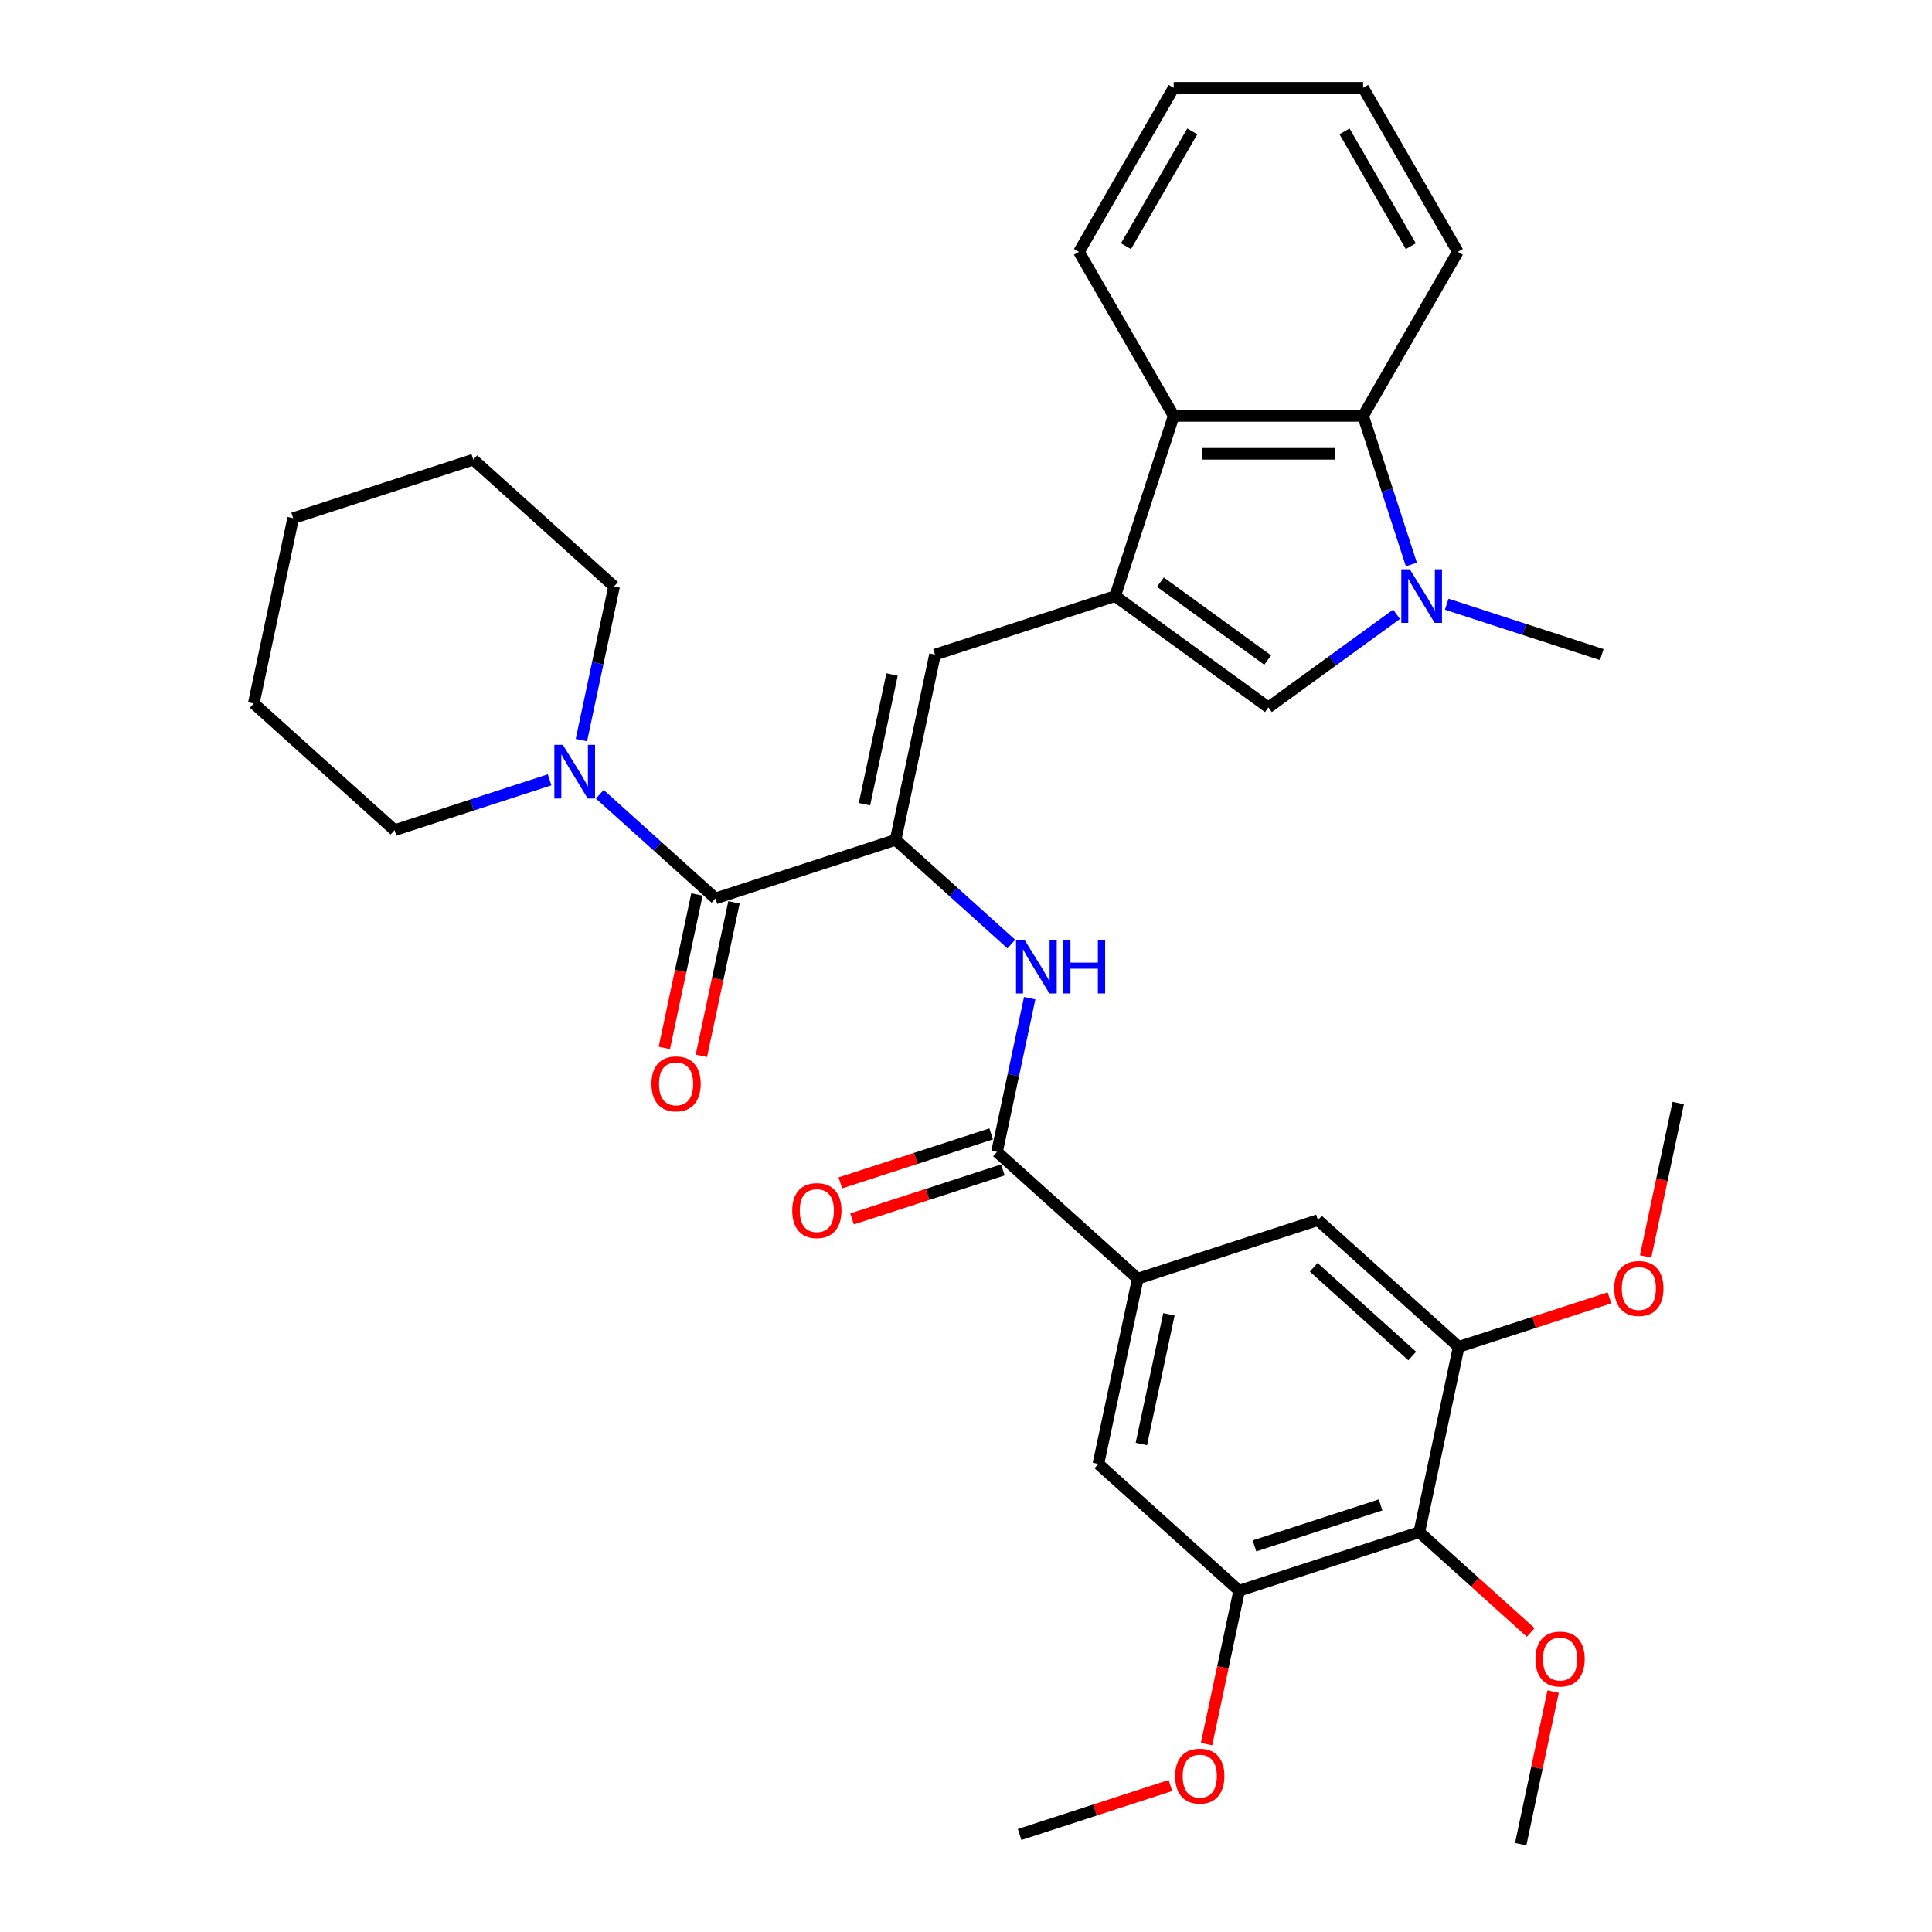 <?xml version='1.0' encoding='iso-8859-1'?>
<svg version='1.1' baseProfile='full'
              xmlns='http://www.w3.org/2000/svg'
                      xmlns:rdkit='http://www.rdkit.org/xml'
                      xmlns:xlink='http://www.w3.org/1999/xlink'
                  xml:space='preserve'
width='1000px' height='1000px' viewBox='0 0 1000 1000'>
<!-- END OF HEADER -->
<rect style='opacity:1.0;fill:#FFFFFF;stroke:none' width='1000' height='1000' x='0' y='0'> </rect>
<path class='bond-3' d='M 577.2,308.519 L 656.52,366.148' style='fill:none;fill-rule:evenodd;stroke:#000000;stroke-width:6px;stroke-linecap:butt;stroke-linejoin:miter;stroke-opacity:1' />
<path class='bond-3' d='M 600.624,301.299 L 656.147,341.64' style='fill:none;fill-rule:evenodd;stroke:#000000;stroke-width:6px;stroke-linecap:butt;stroke-linejoin:miter;stroke-opacity:1' />
<path class='bond-4' d='M 577.2,308.519 L 483.954,338.816' style='fill:none;fill-rule:evenodd;stroke:#000000;stroke-width:6px;stroke-linecap:butt;stroke-linejoin:miter;stroke-opacity:1' />
<path class='bond-7' d='M 577.2,308.519 L 607.497,215.273' style='fill:none;fill-rule:evenodd;stroke:#000000;stroke-width:6px;stroke-linecap:butt;stroke-linejoin:miter;stroke-opacity:1' />
<path class='bond-0' d='M 463.569,434.718 L 483.954,338.816' style='fill:none;fill-rule:evenodd;stroke:#000000;stroke-width:6px;stroke-linecap:butt;stroke-linejoin:miter;stroke-opacity:1' />
<path class='bond-0' d='M 447.447,416.256 L 461.716,349.124' style='fill:none;fill-rule:evenodd;stroke:#000000;stroke-width:6px;stroke-linecap:butt;stroke-linejoin:miter;stroke-opacity:1' />
<path class='bond-2' d='M 463.569,434.718 L 370.323,465.016' style='fill:none;fill-rule:evenodd;stroke:#000000;stroke-width:6px;stroke-linecap:butt;stroke-linejoin:miter;stroke-opacity:1' />
<path class='bond-5' d='M 463.569,434.718 L 493.509,461.676' style='fill:none;fill-rule:evenodd;stroke:#000000;stroke-width:6px;stroke-linecap:butt;stroke-linejoin:miter;stroke-opacity:1' />
<path class='bond-5' d='M 493.509,461.676 L 523.45,488.635' style='fill:none;fill-rule:evenodd;stroke:#0000FF;stroke-width:6px;stroke-linecap:butt;stroke-linejoin:miter;stroke-opacity:1' />
<path class='bond-1' d='M 722.858,317.95 L 689.689,342.049' style='fill:none;fill-rule:evenodd;stroke:#0000FF;stroke-width:6px;stroke-linecap:butt;stroke-linejoin:miter;stroke-opacity:1' />
<path class='bond-1' d='M 689.689,342.049 L 656.52,366.148' style='fill:none;fill-rule:evenodd;stroke:#000000;stroke-width:6px;stroke-linecap:butt;stroke-linejoin:miter;stroke-opacity:1' />
<path class='bond-21' d='M 748.82,312.736 L 788.953,325.776' style='fill:none;fill-rule:evenodd;stroke:#0000FF;stroke-width:6px;stroke-linecap:butt;stroke-linejoin:miter;stroke-opacity:1' />
<path class='bond-21' d='M 788.953,325.776 L 829.085,338.816' style='fill:none;fill-rule:evenodd;stroke:#000000;stroke-width:6px;stroke-linecap:butt;stroke-linejoin:miter;stroke-opacity:1' />
<path class='bond-34' d='M 730.532,292.184 L 718.037,253.729' style='fill:none;fill-rule:evenodd;stroke:#0000FF;stroke-width:6px;stroke-linecap:butt;stroke-linejoin:miter;stroke-opacity:1' />
<path class='bond-34' d='M 718.037,253.729 L 705.542,215.273' style='fill:none;fill-rule:evenodd;stroke:#000000;stroke-width:6px;stroke-linecap:butt;stroke-linejoin:miter;stroke-opacity:1' />
<path class='bond-11' d='M 370.323,465.016 L 340.383,438.057' style='fill:none;fill-rule:evenodd;stroke:#000000;stroke-width:6px;stroke-linecap:butt;stroke-linejoin:miter;stroke-opacity:1' />
<path class='bond-11' d='M 340.383,438.057 L 310.443,411.099' style='fill:none;fill-rule:evenodd;stroke:#0000FF;stroke-width:6px;stroke-linecap:butt;stroke-linejoin:miter;stroke-opacity:1' />
<path class='bond-16' d='M 360.733,462.977 L 352.294,502.683' style='fill:none;fill-rule:evenodd;stroke:#000000;stroke-width:6px;stroke-linecap:butt;stroke-linejoin:miter;stroke-opacity:1' />
<path class='bond-16' d='M 352.294,502.683 L 343.854,542.388' style='fill:none;fill-rule:evenodd;stroke:#FF0000;stroke-width:6px;stroke-linecap:butt;stroke-linejoin:miter;stroke-opacity:1' />
<path class='bond-16' d='M 379.914,467.054 L 371.474,506.76' style='fill:none;fill-rule:evenodd;stroke:#000000;stroke-width:6px;stroke-linecap:butt;stroke-linejoin:miter;stroke-opacity:1' />
<path class='bond-16' d='M 371.474,506.76 L 363.034,546.465' style='fill:none;fill-rule:evenodd;stroke:#FF0000;stroke-width:6px;stroke-linecap:butt;stroke-linejoin:miter;stroke-opacity:1' />
<path class='bond-6' d='M 532.959,516.657 L 524.502,556.441' style='fill:none;fill-rule:evenodd;stroke:#0000FF;stroke-width:6px;stroke-linecap:butt;stroke-linejoin:miter;stroke-opacity:1' />
<path class='bond-6' d='M 524.502,556.441 L 516.046,596.225' style='fill:none;fill-rule:evenodd;stroke:#000000;stroke-width:6px;stroke-linecap:butt;stroke-linejoin:miter;stroke-opacity:1' />
<path class='bond-9' d='M 516.046,596.225 L 588.907,661.83' style='fill:none;fill-rule:evenodd;stroke:#000000;stroke-width:6px;stroke-linecap:butt;stroke-linejoin:miter;stroke-opacity:1' />
<path class='bond-17' d='M 513.016,586.9 L 473.992,599.58' style='fill:none;fill-rule:evenodd;stroke:#000000;stroke-width:6px;stroke-linecap:butt;stroke-linejoin:miter;stroke-opacity:1' />
<path class='bond-17' d='M 473.992,599.58 L 434.967,612.26' style='fill:none;fill-rule:evenodd;stroke:#FF0000;stroke-width:6px;stroke-linecap:butt;stroke-linejoin:miter;stroke-opacity:1' />
<path class='bond-17' d='M 519.076,605.549 L 480.051,618.229' style='fill:none;fill-rule:evenodd;stroke:#000000;stroke-width:6px;stroke-linecap:butt;stroke-linejoin:miter;stroke-opacity:1' />
<path class='bond-17' d='M 480.051,618.229 L 441.027,630.909' style='fill:none;fill-rule:evenodd;stroke:#FF0000;stroke-width:6px;stroke-linecap:butt;stroke-linejoin:miter;stroke-opacity:1' />
<path class='bond-8' d='M 607.497,215.273 L 705.542,215.273' style='fill:none;fill-rule:evenodd;stroke:#000000;stroke-width:6px;stroke-linecap:butt;stroke-linejoin:miter;stroke-opacity:1' />
<path class='bond-8' d='M 622.204,234.882 L 690.835,234.882' style='fill:none;fill-rule:evenodd;stroke:#000000;stroke-width:6px;stroke-linecap:butt;stroke-linejoin:miter;stroke-opacity:1' />
<path class='bond-25' d='M 607.497,215.273 L 558.475,130.364' style='fill:none;fill-rule:evenodd;stroke:#000000;stroke-width:6px;stroke-linecap:butt;stroke-linejoin:miter;stroke-opacity:1' />
<path class='bond-24' d='M 705.542,215.273 L 754.564,130.364' style='fill:none;fill-rule:evenodd;stroke:#000000;stroke-width:6px;stroke-linecap:butt;stroke-linejoin:miter;stroke-opacity:1' />
<path class='bond-14' d='M 588.907,661.83 L 682.153,631.532' style='fill:none;fill-rule:evenodd;stroke:#000000;stroke-width:6px;stroke-linecap:butt;stroke-linejoin:miter;stroke-opacity:1' />
<path class='bond-15' d='M 588.907,661.83 L 568.523,757.732' style='fill:none;fill-rule:evenodd;stroke:#000000;stroke-width:6px;stroke-linecap:butt;stroke-linejoin:miter;stroke-opacity:1' />
<path class='bond-15' d='M 605.03,680.292 L 590.761,747.423' style='fill:none;fill-rule:evenodd;stroke:#000000;stroke-width:6px;stroke-linecap:butt;stroke-linejoin:miter;stroke-opacity:1' />
<path class='bond-10' d='M 734.63,793.039 L 641.384,823.336' style='fill:none;fill-rule:evenodd;stroke:#000000;stroke-width:6px;stroke-linecap:butt;stroke-linejoin:miter;stroke-opacity:1' />
<path class='bond-10' d='M 714.584,778.934 L 649.311,800.142' style='fill:none;fill-rule:evenodd;stroke:#000000;stroke-width:6px;stroke-linecap:butt;stroke-linejoin:miter;stroke-opacity:1' />
<path class='bond-18' d='M 734.63,793.039 L 763.462,818.999' style='fill:none;fill-rule:evenodd;stroke:#000000;stroke-width:6px;stroke-linecap:butt;stroke-linejoin:miter;stroke-opacity:1' />
<path class='bond-18' d='M 763.462,818.999 L 792.294,844.96' style='fill:none;fill-rule:evenodd;stroke:#FF0000;stroke-width:6px;stroke-linecap:butt;stroke-linejoin:miter;stroke-opacity:1' />
<path class='bond-36' d='M 734.63,793.039 L 755.015,697.137' style='fill:none;fill-rule:evenodd;stroke:#000000;stroke-width:6px;stroke-linecap:butt;stroke-linejoin:miter;stroke-opacity:1' />
<path class='bond-22' d='M 284.481,403.629 L 244.349,416.669' style='fill:none;fill-rule:evenodd;stroke:#0000FF;stroke-width:6px;stroke-linecap:butt;stroke-linejoin:miter;stroke-opacity:1' />
<path class='bond-22' d='M 244.349,416.669 L 204.216,429.708' style='fill:none;fill-rule:evenodd;stroke:#000000;stroke-width:6px;stroke-linecap:butt;stroke-linejoin:miter;stroke-opacity:1' />
<path class='bond-23' d='M 300.934,383.077 L 309.39,343.293' style='fill:none;fill-rule:evenodd;stroke:#0000FF;stroke-width:6px;stroke-linecap:butt;stroke-linejoin:miter;stroke-opacity:1' />
<path class='bond-23' d='M 309.39,343.293 L 317.847,303.509' style='fill:none;fill-rule:evenodd;stroke:#000000;stroke-width:6px;stroke-linecap:butt;stroke-linejoin:miter;stroke-opacity:1' />
<path class='bond-12' d='M 755.015,697.137 L 682.153,631.532' style='fill:none;fill-rule:evenodd;stroke:#000000;stroke-width:6px;stroke-linecap:butt;stroke-linejoin:miter;stroke-opacity:1' />
<path class='bond-12' d='M 730.964,701.868 L 679.962,655.945' style='fill:none;fill-rule:evenodd;stroke:#000000;stroke-width:6px;stroke-linecap:butt;stroke-linejoin:miter;stroke-opacity:1' />
<path class='bond-20' d='M 755.015,697.137 L 794.039,684.457' style='fill:none;fill-rule:evenodd;stroke:#000000;stroke-width:6px;stroke-linecap:butt;stroke-linejoin:miter;stroke-opacity:1' />
<path class='bond-20' d='M 794.039,684.457 L 833.064,671.777' style='fill:none;fill-rule:evenodd;stroke:#FF0000;stroke-width:6px;stroke-linecap:butt;stroke-linejoin:miter;stroke-opacity:1' />
<path class='bond-13' d='M 641.384,823.336 L 568.523,757.732' style='fill:none;fill-rule:evenodd;stroke:#000000;stroke-width:6px;stroke-linecap:butt;stroke-linejoin:miter;stroke-opacity:1' />
<path class='bond-19' d='M 641.384,823.336 L 632.944,863.042' style='fill:none;fill-rule:evenodd;stroke:#000000;stroke-width:6px;stroke-linecap:butt;stroke-linejoin:miter;stroke-opacity:1' />
<path class='bond-19' d='M 632.944,863.042 L 624.505,902.747' style='fill:none;fill-rule:evenodd;stroke:#FF0000;stroke-width:6px;stroke-linecap:butt;stroke-linejoin:miter;stroke-opacity:1' />
<path class='bond-26' d='M 803.894,875.566 L 795.501,915.056' style='fill:none;fill-rule:evenodd;stroke:#FF0000;stroke-width:6px;stroke-linecap:butt;stroke-linejoin:miter;stroke-opacity:1' />
<path class='bond-26' d='M 795.501,915.056 L 787.107,954.545' style='fill:none;fill-rule:evenodd;stroke:#000000;stroke-width:6px;stroke-linecap:butt;stroke-linejoin:miter;stroke-opacity:1' />
<path class='bond-28' d='M 605.803,924.176 L 566.778,936.856' style='fill:none;fill-rule:evenodd;stroke:#FF0000;stroke-width:6px;stroke-linecap:butt;stroke-linejoin:miter;stroke-opacity:1' />
<path class='bond-28' d='M 566.778,936.856 L 527.754,949.536' style='fill:none;fill-rule:evenodd;stroke:#000000;stroke-width:6px;stroke-linecap:butt;stroke-linejoin:miter;stroke-opacity:1' />
<path class='bond-27' d='M 851.766,650.348 L 860.206,610.643' style='fill:none;fill-rule:evenodd;stroke:#FF0000;stroke-width:6px;stroke-linecap:butt;stroke-linejoin:miter;stroke-opacity:1' />
<path class='bond-27' d='M 860.206,610.643 L 868.645,570.937' style='fill:none;fill-rule:evenodd;stroke:#000000;stroke-width:6px;stroke-linecap:butt;stroke-linejoin:miter;stroke-opacity:1' />
<path class='bond-29' d='M 204.216,429.708 L 131.355,364.104' style='fill:none;fill-rule:evenodd;stroke:#000000;stroke-width:6px;stroke-linecap:butt;stroke-linejoin:miter;stroke-opacity:1' />
<path class='bond-30' d='M 317.847,303.509 L 244.985,237.904' style='fill:none;fill-rule:evenodd;stroke:#000000;stroke-width:6px;stroke-linecap:butt;stroke-linejoin:miter;stroke-opacity:1' />
<path class='bond-35' d='M 754.564,130.364 L 705.542,45.455' style='fill:none;fill-rule:evenodd;stroke:#000000;stroke-width:6px;stroke-linecap:butt;stroke-linejoin:miter;stroke-opacity:1' />
<path class='bond-35' d='M 730.229,127.432 L 695.913,67.995' style='fill:none;fill-rule:evenodd;stroke:#000000;stroke-width:6px;stroke-linecap:butt;stroke-linejoin:miter;stroke-opacity:1' />
<path class='bond-32' d='M 558.475,130.364 L 607.497,45.455' style='fill:none;fill-rule:evenodd;stroke:#000000;stroke-width:6px;stroke-linecap:butt;stroke-linejoin:miter;stroke-opacity:1' />
<path class='bond-32' d='M 582.81,127.432 L 617.126,67.995' style='fill:none;fill-rule:evenodd;stroke:#000000;stroke-width:6px;stroke-linecap:butt;stroke-linejoin:miter;stroke-opacity:1' />
<path class='bond-37' d='M 131.355,364.104 L 151.739,268.202' style='fill:none;fill-rule:evenodd;stroke:#000000;stroke-width:6px;stroke-linecap:butt;stroke-linejoin:miter;stroke-opacity:1' />
<path class='bond-33' d='M 244.985,237.904 L 151.739,268.202' style='fill:none;fill-rule:evenodd;stroke:#000000;stroke-width:6px;stroke-linecap:butt;stroke-linejoin:miter;stroke-opacity:1' />
<path class='bond-31' d='M 705.542,45.455 L 607.497,45.455' style='fill:none;fill-rule:evenodd;stroke:#000000;stroke-width:6px;stroke-linecap:butt;stroke-linejoin:miter;stroke-opacity:1' />
<path  class='atom-2' d='M 729.702 294.636
L 738.8 309.342
Q 739.702 310.793, 741.153 313.421
Q 742.604 316.048, 742.683 316.205
L 742.683 294.636
L 746.369 294.636
L 746.369 322.402
L 742.565 322.402
L 732.8 306.322
Q 731.663 304.44, 730.447 302.283
Q 729.27 300.126, 728.917 299.459
L 728.917 322.402
L 725.309 322.402
L 725.309 294.636
L 729.702 294.636
' fill='#0000FF'/>
<path  class='atom-6' d='M 530.293 486.44
L 539.392 501.146
Q 540.294 502.597, 541.745 505.225
Q 543.196 507.853, 543.274 508.01
L 543.274 486.44
L 546.961 486.44
L 546.961 514.206
L 543.157 514.206
L 533.391 498.127
Q 532.254 496.244, 531.038 494.087
Q 529.862 491.93, 529.509 491.263
L 529.509 514.206
L 525.901 514.206
L 525.901 486.44
L 530.293 486.44
' fill='#0000FF'/>
<path  class='atom-6' d='M 550.294 486.44
L 554.059 486.44
L 554.059 498.244
L 568.256 498.244
L 568.256 486.44
L 572.021 486.44
L 572.021 514.206
L 568.256 514.206
L 568.256 501.382
L 554.059 501.382
L 554.059 514.206
L 550.294 514.206
L 550.294 486.44
' fill='#0000FF'/>
<path  class='atom-12' d='M 291.324 385.528
L 300.423 400.235
Q 301.325 401.686, 302.776 404.313
Q 304.227 406.941, 304.306 407.098
L 304.306 385.528
L 307.992 385.528
L 307.992 413.294
L 304.188 413.294
L 294.423 397.215
Q 293.285 395.332, 292.07 393.175
Q 290.893 391.018, 290.54 390.352
L 290.54 413.294
L 286.932 413.294
L 286.932 385.528
L 291.324 385.528
' fill='#0000FF'/>
<path  class='atom-17' d='M 337.193 560.996
Q 337.193 554.329, 340.487 550.603
Q 343.782 546.878, 349.939 546.878
Q 356.096 546.878, 359.39 550.603
Q 362.685 554.329, 362.685 560.996
Q 362.685 567.742, 359.351 571.585
Q 356.018 575.389, 349.939 575.389
Q 343.821 575.389, 340.487 571.585
Q 337.193 567.781, 337.193 560.996
M 349.939 572.252
Q 354.174 572.252, 356.449 569.428
Q 358.763 566.565, 358.763 560.996
Q 358.763 555.545, 356.449 552.8
Q 354.174 550.015, 349.939 550.015
Q 345.703 550.015, 343.389 552.76
Q 341.115 555.506, 341.115 560.996
Q 341.115 566.604, 343.389 569.428
Q 345.703 572.252, 349.939 572.252
' fill='#FF0000'/>
<path  class='atom-18' d='M 410.054 626.601
Q 410.054 619.934, 413.349 616.208
Q 416.643 612.482, 422.8 612.482
Q 428.957 612.482, 432.252 616.208
Q 435.546 619.934, 435.546 626.601
Q 435.546 633.346, 432.212 637.19
Q 428.879 640.994, 422.8 640.994
Q 416.682 640.994, 413.349 637.19
Q 410.054 633.385, 410.054 626.601
M 422.8 637.856
Q 427.036 637.856, 429.31 635.033
Q 431.624 632.17, 431.624 626.601
Q 431.624 621.149, 429.31 618.404
Q 427.036 615.62, 422.8 615.62
Q 418.565 615.62, 416.251 618.365
Q 413.976 621.11, 413.976 626.601
Q 413.976 632.209, 416.251 635.033
Q 418.565 637.856, 422.8 637.856
' fill='#FF0000'/>
<path  class='atom-19' d='M 794.746 858.722
Q 794.746 852.055, 798.04 848.329
Q 801.334 844.603, 807.491 844.603
Q 813.649 844.603, 816.943 848.329
Q 820.237 852.055, 820.237 858.722
Q 820.237 865.467, 816.904 869.311
Q 813.57 873.115, 807.491 873.115
Q 801.373 873.115, 798.04 869.311
Q 794.746 865.507, 794.746 858.722
M 807.491 869.977
Q 811.727 869.977, 814.001 867.154
Q 816.315 864.291, 816.315 858.722
Q 816.315 853.271, 814.001 850.525
Q 811.727 847.741, 807.491 847.741
Q 803.256 847.741, 800.942 850.486
Q 798.667 853.231, 798.667 858.722
Q 798.667 864.33, 800.942 867.154
Q 803.256 869.977, 807.491 869.977
' fill='#FF0000'/>
<path  class='atom-20' d='M 608.254 919.317
Q 608.254 912.65, 611.548 908.924
Q 614.842 905.198, 620.999 905.198
Q 627.157 905.198, 630.451 908.924
Q 633.745 912.65, 633.745 919.317
Q 633.745 926.062, 630.412 929.906
Q 627.078 933.71, 620.999 933.71
Q 614.881 933.71, 611.548 929.906
Q 608.254 926.101, 608.254 919.317
M 620.999 930.572
Q 625.235 930.572, 627.51 927.749
Q 629.823 924.886, 629.823 919.317
Q 629.823 913.865, 627.51 911.12
Q 625.235 908.336, 620.999 908.336
Q 616.764 908.336, 614.45 911.081
Q 612.175 913.826, 612.175 919.317
Q 612.175 924.925, 614.45 927.749
Q 616.764 930.572, 620.999 930.572
' fill='#FF0000'/>
<path  class='atom-21' d='M 835.515 666.918
Q 835.515 660.251, 838.809 656.525
Q 842.103 652.799, 848.261 652.799
Q 854.418 652.799, 857.712 656.525
Q 861.006 660.251, 861.006 666.918
Q 861.006 673.663, 857.673 677.506
Q 854.339 681.311, 848.261 681.311
Q 842.143 681.311, 838.809 677.506
Q 835.515 673.702, 835.515 666.918
M 848.261 678.173
Q 852.496 678.173, 854.771 675.35
Q 857.085 672.487, 857.085 666.918
Q 857.085 661.466, 854.771 658.721
Q 852.496 655.937, 848.261 655.937
Q 844.025 655.937, 841.711 658.682
Q 839.437 661.427, 839.437 666.918
Q 839.437 672.526, 841.711 675.35
Q 844.025 678.173, 848.261 678.173
' fill='#FF0000'/>
</svg>
